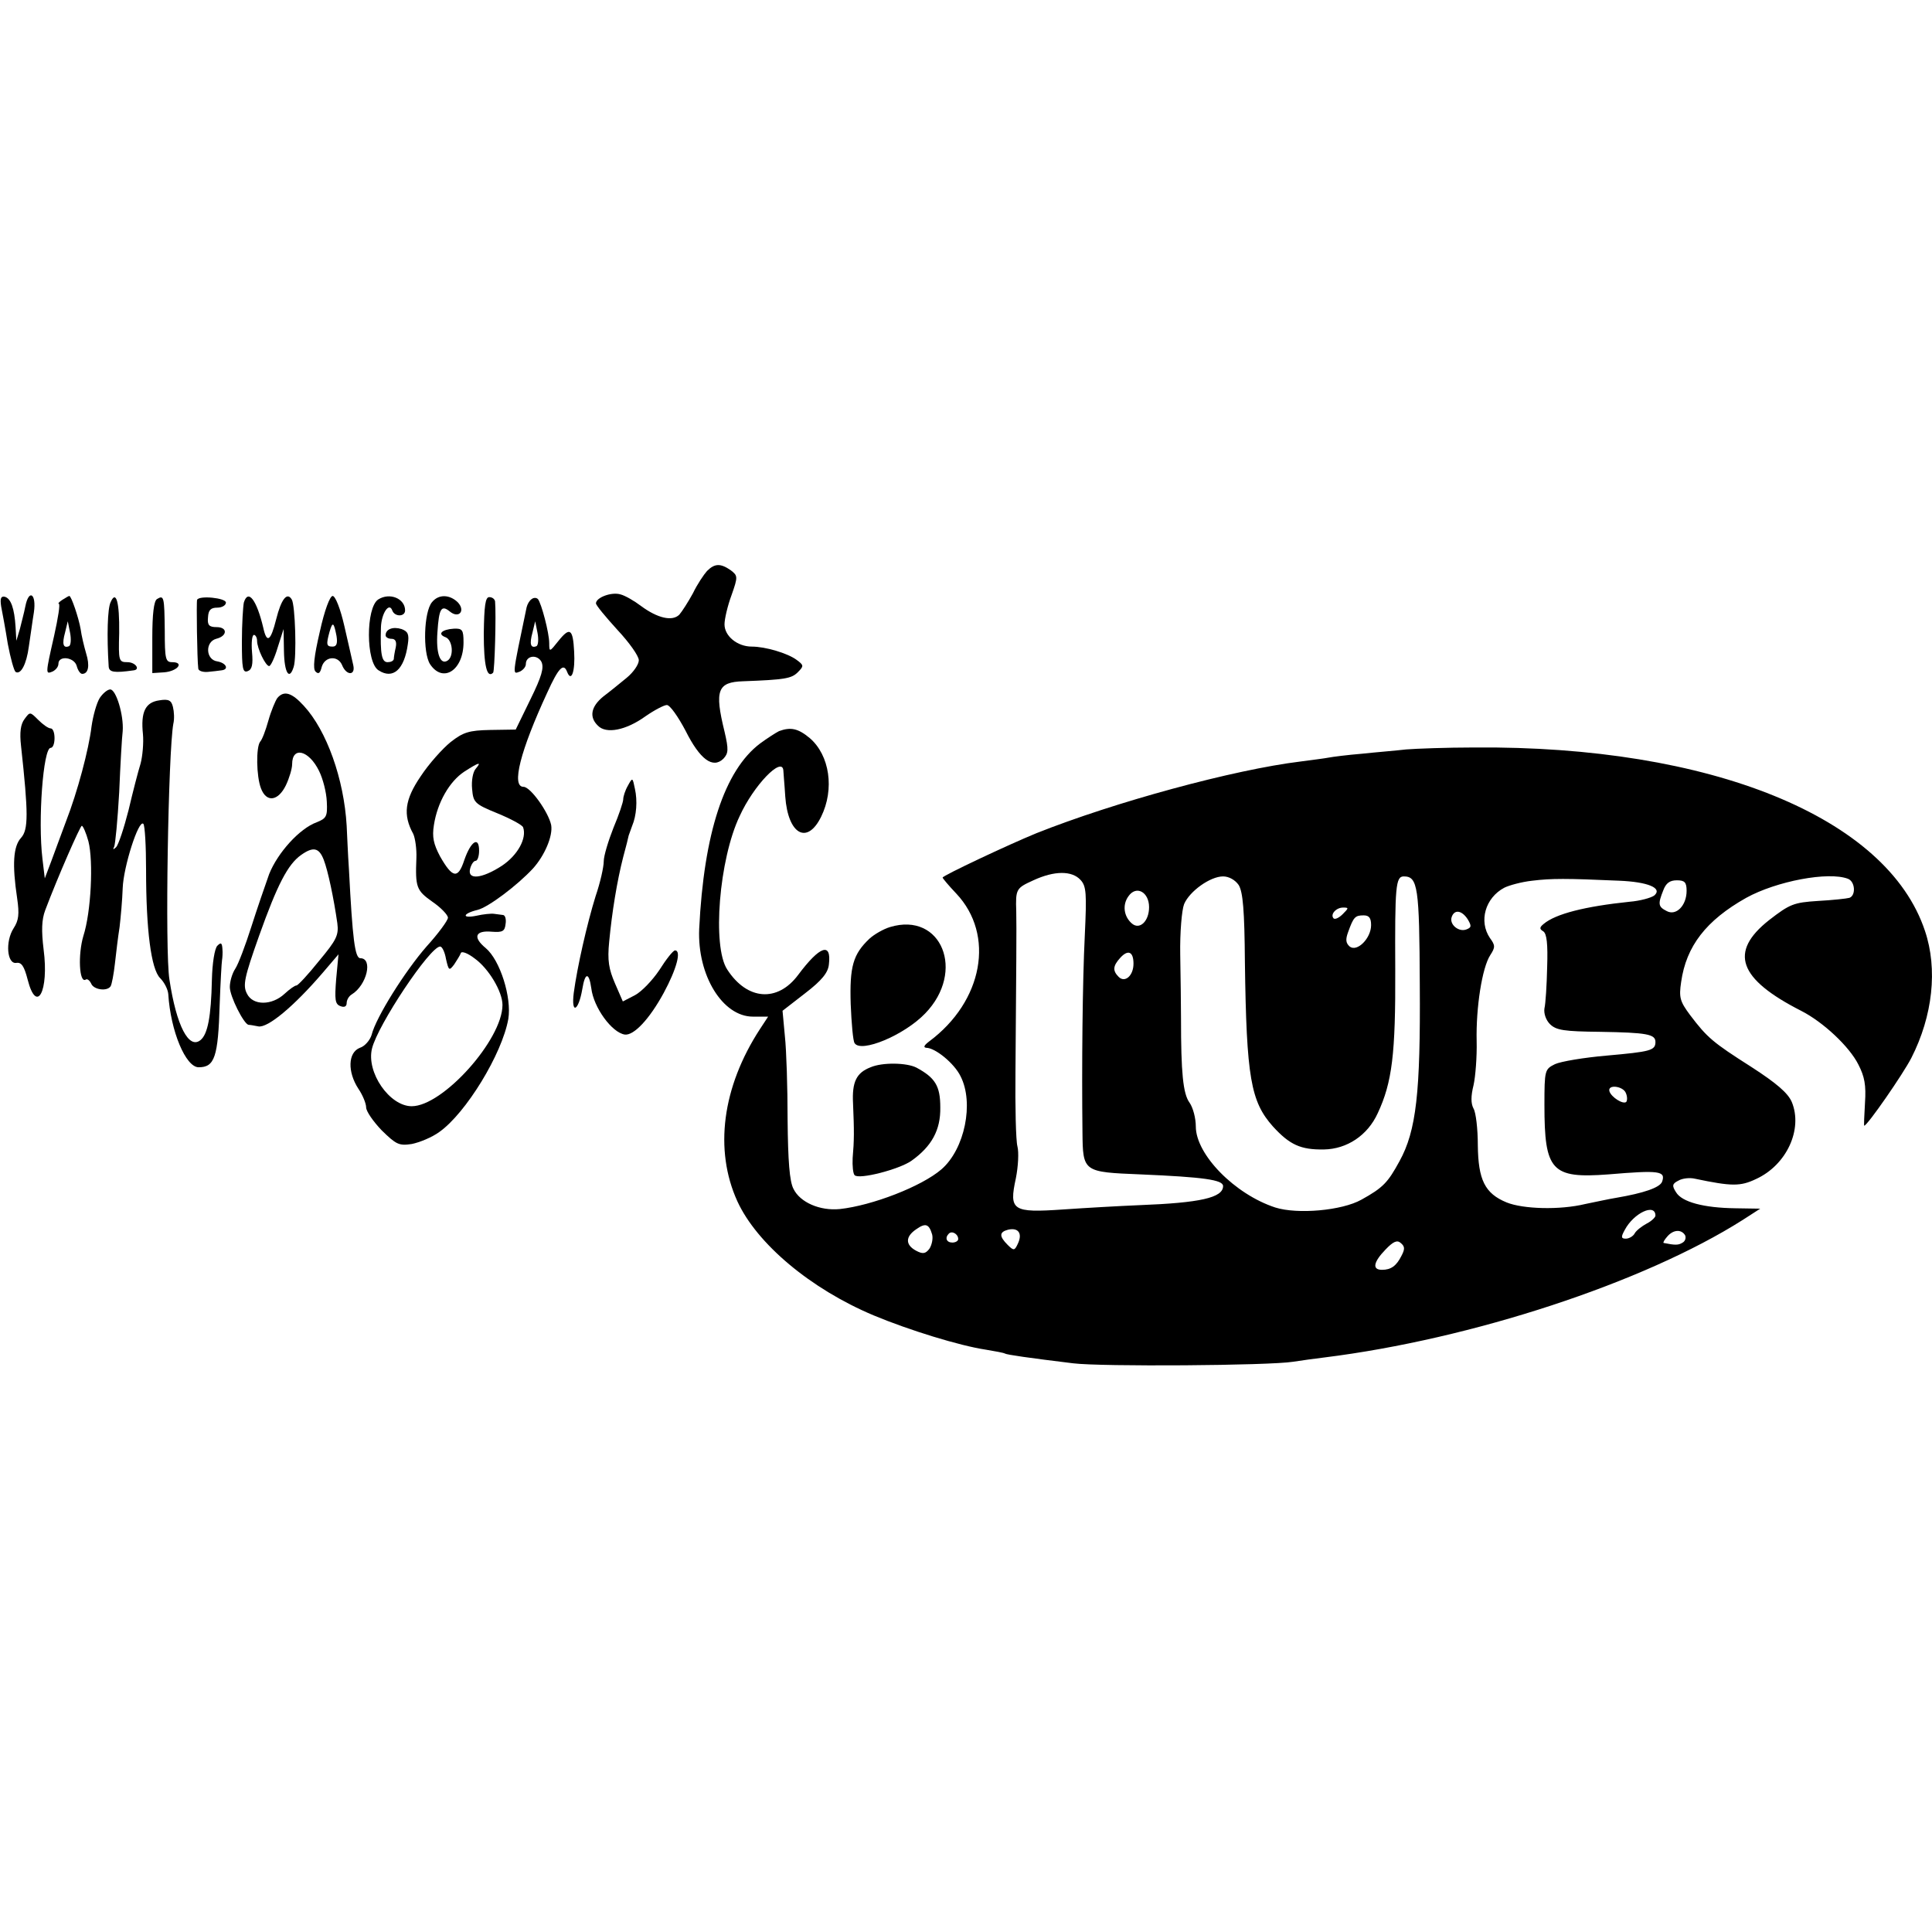 <?xml version="1.0" standalone="no"?>
<!DOCTYPE svg PUBLIC "-//W3C//DTD SVG 20010904//EN"
 "http://www.w3.org/TR/2001/REC-SVG-20010904/DTD/svg10.dtd">
<svg version="1.0" xmlns="http://www.w3.org/2000/svg"
 width="496pt" height="496pt" viewBox="0 0 496 496"
 preserveAspectRatio="xMidYMid meet">
<g transform="translate(0,496) scale(0.1,-0.1)"
fill="#000000" stroke="none">
<path d="M1815 3494 c-8 -9 -25 -34 -36 -57 -12 -22 -28 -47 -35 -55 -18 -18
-56 -9 -98 22 -17 13 -41 27 -53 30 -23 7 -63 -8 -63 -23 0 -5 25 -35 55 -68
30 -32 55 -67 55 -78 0 -11 -14 -31 -31 -45 -17 -14 -44 -36 -60 -48 -32 -26
-37 -53 -14 -75 21 -22 72 -12 122 24 23 16 48 29 55 29 8 0 29 -30 48 -66 37
-74 70 -98 97 -72 13 14 14 23 3 70 -26 106 -18 127 48 129 107 4 124 7 140
23 16 16 16 18 -3 32 -23 17 -80 34 -115 34 -37 0 -70 27 -70 57 0 14 8 48 18
75 17 48 16 50 -2 64 -26 18 -41 18 -61 -2z"/>
<path d="M3 3403 c3 -15 11 -58 17 -96 7 -37 16 -69 20 -72 13 -8 28 19 34 65
4 25 9 64 13 88 7 48 -13 61 -22 15 -3 -16 -10 -41 -14 -58 l-9 -30 -2 35 c-3
48 -12 74 -28 78 -10 2 -12 -5 -9 -25z"/>
<path d="M160 3420 c-8 -5 -12 -10 -9 -10 4 0 -2 -37 -12 -82 -23 -101 -22
-99 -4 -92 8 4 15 12 15 20 0 22 41 17 47 -6 3 -11 9 -20 14 -20 16 0 20 21
10 53 -5 17 -12 46 -14 62 -5 29 -24 85 -29 85 -2 0 -10 -5 -18 -10z m17 -119
c-15 -6 -18 6 -10 35 l7 29 6 -30 c3 -16 2 -32 -3 -34z"/>
<path d="M284 3414 c-8 -16 -10 -86 -5 -165 1 -15 14 -17 64 -10 18 2 5 21
-16 21 -22 0 -23 3 -21 75 1 80 -8 111 -22 79z"/>
<path d="M403 3422 c-8 -5 -12 -39 -12 -99 l0 -91 31 2 c34 3 52 26 20 26 -17
0 -19 8 -19 81 -1 87 -2 92 -20 81z"/>
<path d="M506 3420 c-2 -5 0 -153 3 -176 0 -6 11 -10 24 -9 12 1 28 3 35 4 21
2 13 19 -10 23 -30 4 -32 50 -3 58 29 7 30 30 1 30 -19 0 -24 5 -22 25 1 19 7
25 24 25 12 0 22 6 22 13 0 12 -69 19 -74 7z"/>
<path d="M626 3413 c-2 -10 -5 -55 -5 -100 0 -69 2 -81 15 -76 11 4 14 17 11
49 -2 24 0 44 5 44 4 0 8 -7 8 -15 0 -20 22 -65 31 -65 4 0 14 21 22 48 l15
47 1 -57 c1 -56 14 -76 25 -40 8 24 4 159 -5 173 -12 20 -27 1 -40 -51 -14
-56 -24 -63 -33 -22 -17 72 -39 101 -50 65z"/>
<path d="M821 3338 c-15 -64 -18 -95 -11 -102 8 -8 12 -4 16 12 8 27 41 30 52
5 11 -28 35 -28 29 -1 -3 13 -13 58 -23 101 -10 44 -23 77 -30 77 -7 0 -21
-37 -33 -92z m43 -11 c3 -19 0 -27 -10 -27 -16 0 -17 5 -8 38 8 27 11 25 18
-11z"/>
<path d="M971 3421 c-32 -21 -32 -162 1 -182 37 -24 66 2 75 67 4 26 0 33 -16
39 -22 7 -41 0 -41 -16 0 -5 7 -9 15 -9 10 0 14 -7 11 -22 -3 -13 -5 -26 -5
-30 -1 -5 -8 -8 -16 -8 -15 0 -19 21 -17 89 1 36 21 66 29 44 6 -17 33 -17 33
0 0 30 -39 47 -69 28z"/>
<path d="M1109 3414 c-21 -25 -24 -129 -5 -159 33 -50 86 -16 86 56 0 32 -3
36 -25 35 -31 -2 -43 -14 -21 -22 18 -7 22 -49 5 -60 -19 -12 -30 19 -26 73 4
61 10 71 32 53 23 -19 41 2 20 24 -21 20 -49 21 -66 0z"/>
<path d="M1242 3333 c0 -81 8 -116 24 -100 4 4 8 150 5 183 -1 6 -7 11 -15 11
-10 0 -13 -22 -14 -94z"/>
<path d="M1365 3422 c-6 -4 -11 -13 -13 -21 -38 -182 -37 -172 -17 -165 8 4
15 12 15 19 0 22 29 26 40 6 7 -15 1 -37 -28 -96 l-38 -78 -65 -1 c-55 -1 -70
-6 -102 -31 -21 -17 -56 -56 -77 -88 -41 -60 -46 -99 -19 -148 5 -11 9 -39 8
-62 -3 -75 0 -83 41 -112 22 -15 40 -34 40 -41 0 -7 -25 -41 -55 -74 -55 -63
-130 -182 -141 -227 -4 -13 -17 -29 -30 -33 -31 -12 -32 -62 -4 -105 11 -16
20 -38 20 -48 0 -10 18 -36 40 -59 37 -36 44 -40 77 -35 20 4 52 17 71 31 68
48 161 200 177 290 9 55 -21 151 -58 182 -34 28 -27 46 16 42 27 -2 33 1 35
20 2 12 -1 23 -7 23 -6 1 -17 2 -23 3 -7 1 -28 -1 -45 -5 -39 -8 -35 6 3 15
28 7 102 63 142 106 30 33 52 84 47 112 -7 33 -53 98 -71 98 -32 0 -8 93 61
242 29 64 42 77 51 53 11 -28 21 2 18 52 -3 59 -11 64 -40 28 -23 -29 -24 -30
-24 -6 0 26 -20 102 -29 113 -4 4 -11 4 -16 0z m12 -121 c-15 -6 -18 6 -10 35
l7 29 6 -30 c3 -16 2 -32 -3 -34z m-156 -315 c-7 -8 -11 -31 -9 -51 3 -35 6
-39 65 -63 34 -14 64 -30 66 -36 10 -28 -14 -72 -55 -99 -51 -33 -89 -37 -81
-7 3 11 9 20 14 20 5 0 9 12 9 26 0 38 -21 25 -38 -24 -16 -49 -30 -47 -62 9
-17 32 -21 50 -16 81 9 58 40 112 78 137 39 25 45 26 29 7z m-76 -488 c7 -30
8 -31 21 -14 7 11 15 23 17 29 2 6 18 0 36 -14 36 -26 71 -85 71 -119 0 -89
-153 -260 -233 -260 -57 0 -117 87 -102 148 15 61 149 262 175 262 5 0 12 -14
15 -32z"/>
<path d="M256 3168 c-8 -13 -17 -45 -21 -73 -7 -59 -36 -168 -66 -245 -11 -30
-28 -75 -37 -100 l-17 -45 -6 50 c-12 99 2 285 21 285 6 0 10 11 10 25 0 14
-4 25 -10 25 -6 0 -20 10 -32 22 -21 21 -21 21 -35 2 -10 -13 -13 -34 -9 -69
19 -174 19 -215 0 -236 -20 -22 -23 -68 -10 -155 6 -41 4 -57 -9 -77 -22 -34
-17 -93 7 -89 13 2 20 -8 29 -43 23 -90 55 -30 41 77 -6 49 -5 77 4 101 32 85
90 217 94 217 3 0 11 -18 17 -40 13 -51 7 -181 -13 -243 -14 -47 -11 -122 6
-112 4 3 10 -2 14 -10 6 -16 41 -21 50 -7 3 5 8 31 11 58 3 27 8 69 12 94 3
25 7 70 8 100 2 55 41 177 53 165 4 -4 7 -57 7 -118 0 -155 13 -255 36 -278
11 -11 20 -29 21 -41 6 -96 45 -188 78 -188 41 0 50 26 54 162 2 56 5 108 6
113 1 6 2 19 1 29 -1 16 -4 17 -13 8 -7 -7 -13 -45 -14 -87 -2 -96 -11 -140
-29 -155 -30 -25 -62 36 -80 155 -12 72 -3 586 10 657 3 12 2 31 -1 43 -4 17
-11 21 -35 17 -36 -5 -48 -30 -42 -87 2 -22 -1 -56 -6 -75 -6 -19 -20 -73 -31
-120 -12 -47 -26 -89 -32 -95 -7 -7 -9 -6 -5 1 3 6 9 69 13 140 3 71 7 142 9
157 3 41 -17 107 -32 107 -7 0 -19 -10 -27 -22z"/>
<path d="M712 3168 c-5 -7 -16 -33 -23 -58 -7 -25 -16 -49 -21 -54 -11 -14
-10 -89 2 -120 14 -37 44 -33 64 8 9 19 16 43 16 54 0 47 43 36 69 -17 10 -20
19 -55 20 -79 2 -38 -1 -43 -26 -53 -44 -16 -100 -78 -122 -133 -10 -28 -31
-89 -46 -136 -15 -47 -33 -95 -41 -107 -8 -12 -14 -33 -14 -47 0 -24 36 -95
48 -97 4 0 15 -2 25 -4 24 -5 92 52 165 137 l41 48 -6 -64 c-4 -52 -3 -64 11
-69 10 -4 16 -1 16 8 0 8 6 18 13 22 39 24 55 93 22 93 -14 0 -20 51 -29 225
-3 44 -5 96 -6 115 -7 120 -51 244 -110 308 -31 34 -51 40 -68 20z m119 -415
c11 -28 26 -100 35 -163 4 -31 -2 -43 -47 -97 -28 -35 -54 -63 -58 -63 -4 0
-17 -9 -30 -21 -33 -31 -82 -31 -97 0 -11 21 -7 41 31 148 47 132 74 184 108
208 31 22 46 19 58 -12z"/>
<path d="M2000 3083 c-8 -4 -30 -18 -49 -32 -91 -69 -144 -230 -156 -476 -5
-119 60 -225 138 -225 l39 0 -21 -32 c-97 -149 -118 -310 -58 -442 50 -109
188 -225 350 -293 91 -38 221 -78 288 -88 24 -4 46 -8 49 -10 5 -3 60 -11 175
-25 72 -9 503 -6 565 4 19 3 55 8 80 11 378 47 820 192 1074 353 l45 29 -63 1
c-82 1 -138 16 -153 41 -11 17 -10 22 6 30 10 6 29 8 42 5 95 -20 117 -20 157
-1 79 36 121 128 92 198 -10 23 -39 48 -104 90 -99 63 -113 75 -157 133 -26
35 -29 45 -23 85 13 92 64 158 167 216 78 43 211 68 261 49 19 -7 21 -43 4
-49 -7 -2 -44 -6 -81 -8 -62 -4 -72 -8 -125 -49 -104 -82 -79 -151 82 -233 57
-29 124 -92 147 -138 16 -31 20 -53 17 -98 -2 -33 -3 -59 -2 -59 8 0 100 133
121 174 55 108 68 228 35 326 -97 292 -550 476 -1157 471 -71 0 -150 -3 -175
-5 -25 -3 -76 -7 -113 -11 -37 -3 -76 -8 -86 -10 -10 -2 -42 -6 -72 -10 -172
-21 -477 -104 -678 -184 -71 -29 -241 -109 -241 -114 0 -2 16 -21 35 -41 100
-106 69 -277 -70 -380 -13 -10 -15 -15 -7 -16 23 0 72 -40 88 -73 35 -68 11
-187 -49 -239 -51 -44 -178 -93 -261 -102 -51 -5 -102 17 -119 52 -10 19 -14
72 -15 177 0 83 -3 179 -7 215 l-6 65 58 45 c43 33 59 53 61 74 7 58 -23 48
-79 -27 -53 -71 -131 -65 -182 14 -39 59 -21 283 32 394 36 79 108 153 112
118 0 -5 3 -35 5 -68 7 -97 56 -125 92 -52 35 71 22 158 -29 202 -30 25 -49
29 -79 18z m774 -382 c15 -16 16 -35 11 -142 -6 -120 -8 -338 -6 -506 1 -102
2 -102 149 -108 163 -7 212 -14 212 -30 0 -30 -59 -43 -215 -49 -49 -2 -137
-7 -195 -11 -131 -9 -140 -3 -122 80 6 30 8 67 4 82 -4 15 -6 102 -5 193 2
256 3 372 2 410 -2 58 0 60 44 80 54 25 99 25 121 1z m406 -13 c11 -18 15 -65
16 -198 4 -297 15 -358 72 -422 43 -47 71 -60 131 -59 59 1 112 36 138 93 37
79 46 152 45 368 -1 215 1 240 22 240 36 0 40 -27 41 -278 2 -277 -9 -375 -52
-453 -30 -55 -42 -68 -98 -99 -50 -28 -164 -38 -221 -20 -104 34 -204 136
-204 208 0 21 -7 48 -16 61 -17 23 -22 78 -22 216 0 33 -1 107 -2 164 -1 57 4
115 10 130 14 33 67 71 100 71 15 0 31 -9 40 -22z m976 11 c75 -3 113 -19 91
-38 -8 -6 -37 -14 -63 -16 -115 -12 -190 -31 -221 -57 -11 -9 -11 -13 -1 -19
9 -6 12 -32 10 -92 -1 -46 -4 -94 -7 -106 -2 -13 4 -30 14 -40 16 -16 36 -19
130 -20 119 -2 141 -6 141 -26 0 -22 -13 -25 -125 -35 -58 -5 -118 -15 -133
-22 -26 -13 -27 -15 -27 -105 0 -169 18 -189 164 -178 131 11 148 9 138 -19
-6 -15 -47 -29 -117 -41 -19 -3 -55 -11 -80 -16 -66 -16 -160 -13 -202 4 -56
23 -73 58 -74 147 0 42 -5 84 -11 94 -7 13 -7 32 0 60 5 22 9 74 8 113 -2 86
14 189 35 221 13 20 13 25 -1 44 -29 43 -12 103 37 129 12 6 44 15 72 18 49 6
87 6 222 0z m174 -26 c0 -38 -27 -65 -51 -52 -22 11 -23 18 -9 53 7 19 17 26
35 26 20 0 25 -5 25 -27z m-1380 -42 c0 -36 -24 -59 -44 -42 -21 18 -25 48 -9
70 20 29 53 11 53 -28z m497 -18 c-9 -9 -19 -14 -23 -11 -10 10 6 28 24 28 15
0 15 -1 -1 -17z m321 -13 c10 -17 10 -21 -3 -26 -20 -8 -45 13 -38 32 7 20 26
17 41 -6z m-248 -15 c0 -34 -36 -70 -55 -55 -10 9 -11 18 -4 37 14 39 18 43
40 43 14 0 19 -7 19 -25z m-610 -99 c0 -31 -22 -50 -38 -34 -16 16 -15 28 4
49 20 22 34 16 34 -15z m1264 -332 c4 -9 4 -19 1 -23 -8 -7 -38 12 -43 27 -6
19 35 14 42 -4z m76 -315 c0 -4 -10 -14 -22 -20 -13 -7 -27 -18 -31 -25 -4 -8
-15 -14 -23 -14 -12 0 -13 4 -3 22 23 44 79 70 79 37z m-1857 -48 c3 -11 -1
-28 -7 -37 -10 -13 -17 -14 -34 -5 -28 15 -28 36 0 55 24 17 33 14 41 -13z
m221 -22 c-9 -20 -11 -21 -27 -5 -22 22 -22 33 1 39 26 6 37 -9 26 -34z m-154
10 c0 -5 -7 -9 -15 -9 -15 0 -20 12 -9 23 8 8 24 -1 24 -14z m1866 10 c3 -6 1
-15 -6 -19 -11 -7 -19 -7 -49 -1 -2 1 2 8 9 16 15 18 36 20 46 4z m-728 -53
c-13 -26 -27 -36 -50 -36 -26 0 -22 20 9 52 20 21 30 25 39 17 11 -9 11 -16 2
-33z"/>
<path d="M1612 2943 c-7 -12 -12 -28 -12 -35 0 -7 -11 -40 -25 -73 -13 -33
-25 -72 -25 -86 0 -15 -9 -55 -21 -90 -22 -71 -47 -181 -56 -248 -7 -56 12
-48 22 10 7 43 17 44 23 2 6 -50 53 -114 86 -119 23 -3 63 39 100 107 33 61
46 109 29 109 -5 0 -23 -23 -40 -50 -18 -27 -46 -56 -63 -65 l-31 -16 -20 46
c-16 37 -20 59 -15 108 7 74 20 155 36 217 7 25 13 50 14 55 2 6 6 17 9 25 11
26 14 64 7 95 -6 29 -6 30 -18 8z"/>
<path d="M2285 2580 c-17 -5 -41 -19 -53 -30 -42 -40 -51 -71 -48 -168 2 -49
6 -95 10 -100 16 -26 127 20 181 76 105 108 42 262 -90 222z"/>
<path d="M2235 2220 c-36 -14 -48 -37 -45 -93 3 -70 3 -95 -1 -140 -1 -20 1
-40 5 -44 11 -12 115 15 146 37 52 37 75 79 74 137 0 55 -13 76 -61 102 -25
13 -88 14 -118 1z"/>
</g>
</svg>
